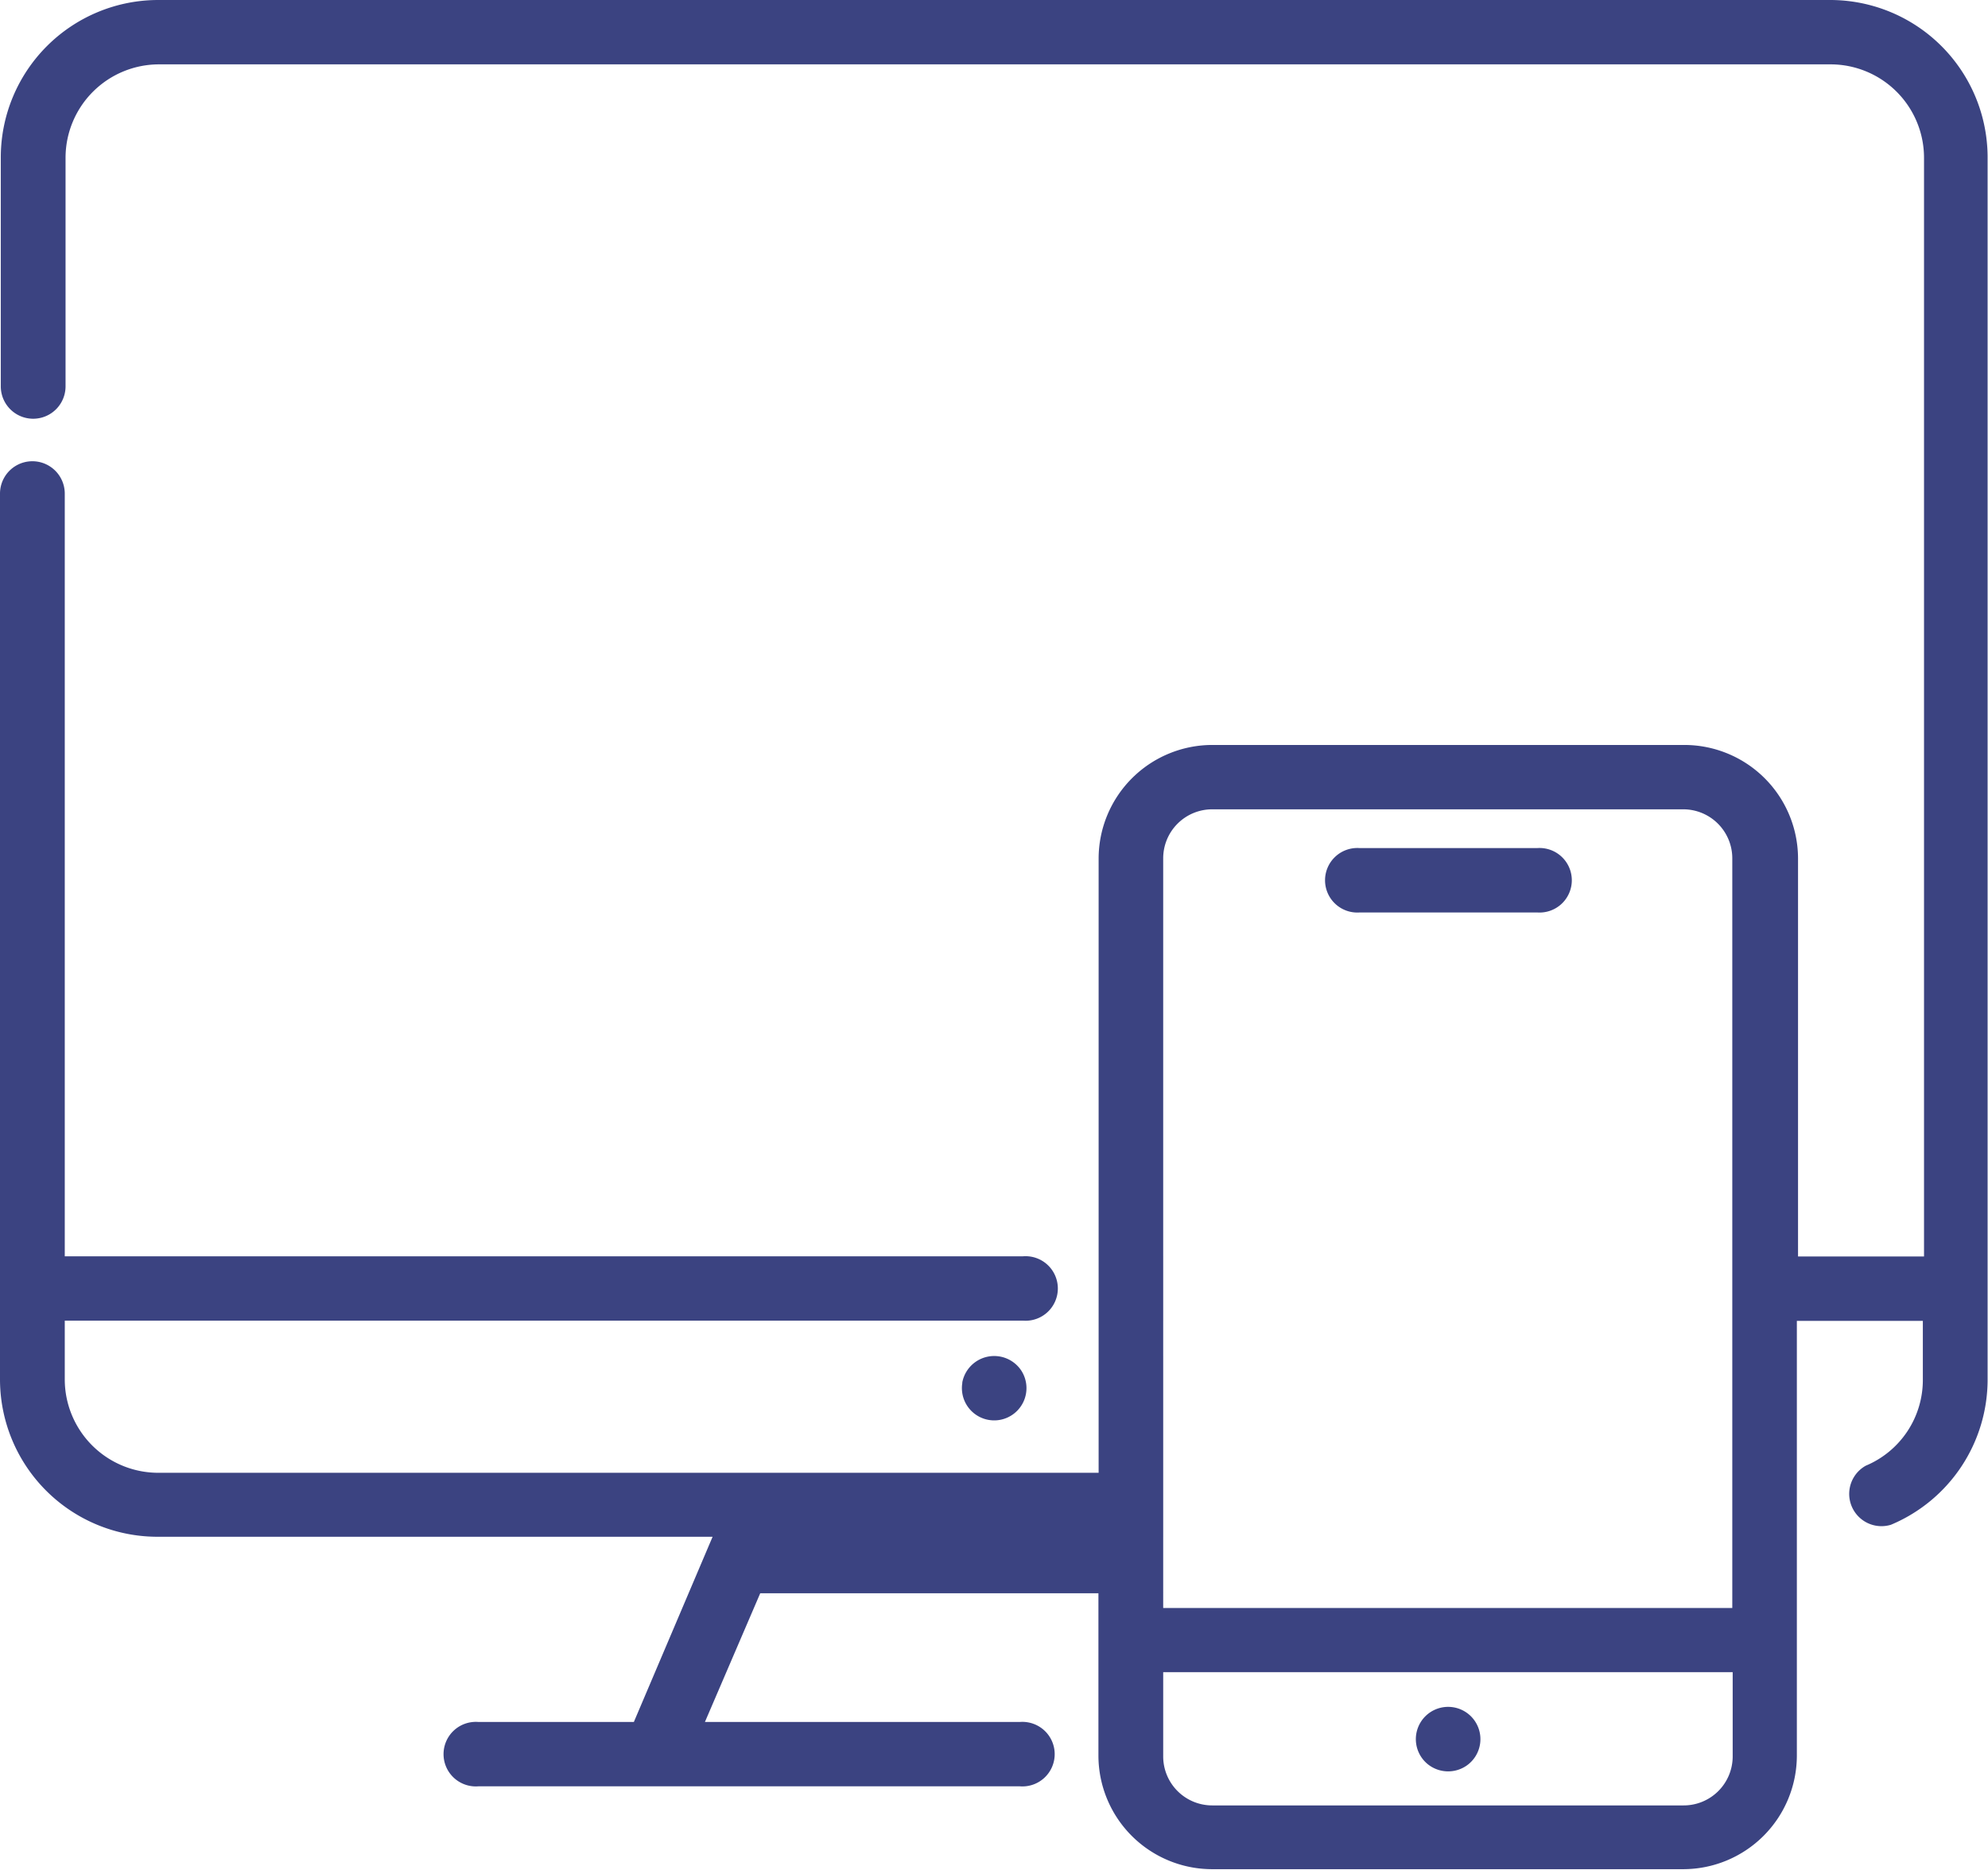 <svg id="Layer_1" data-name="Layer 1" xmlns="http://www.w3.org/2000/svg" viewBox="0 0 100.99 95"><defs><style>.cls-1{fill:#3b4381;}</style></defs><title>landing</title><path class="cls-1" d="M317.45,410.5H232.54a8,8,0,0,0-8,8v11.63a1.64,1.64,0,0,0,3.29,0V418.5a4.75,4.75,0,0,1,4.75-4.73h84.91a4.75,4.75,0,0,1,4.75,4.73v55.84h-6.4V454.11a5.78,5.78,0,0,0-5.78-5.76H286.09a5.78,5.78,0,0,0-5.78,5.76v31.22H232.54a4.75,4.75,0,0,1-4.75-4.73v-3h48.68a1.64,1.64,0,1,0,0-3.27H227.79V435.58a1.64,1.64,0,0,0-3.29,0v45a8,8,0,0,0,8,8H260.7l-4,9.41h-7.9a1.64,1.64,0,1,0,0,3.27h27.51a1.64,1.64,0,1,0,0-3.27h-16l2.81-6.54H280.3v8.26a5.78,5.78,0,0,0,5.78,5.76H310a5.78,5.78,0,0,0,5.78-5.76V477.61h6.4v3a4.72,4.72,0,0,1-2.9,4.36,1.64,1.64,0,0,0,1.28,3,8,8,0,0,0,4.91-7.37V418.5A8,8,0,0,0,317.45,410.5Zm-33.86,43.61a2.49,2.49,0,0,1,2.5-2.49H310a2.49,2.49,0,0,1,2.5,2.49V492.2H283.59Zm28.93,45.63a2.49,2.49,0,0,1-2.5,2.49H286.09a2.49,2.49,0,0,1-2.5-2.49v-4.28h28.93Zm-39.13-19a1.64,1.64,0,1,0,3-.59A1.65,1.65,0,0,0,273.38,480.76ZM299,500.21a1.64,1.64,0,1,0-2-.1A1.65,1.65,0,0,0,299,500.21Zm3.58-46.62h-9a1.64,1.64,0,1,0,0,3.27h9a1.64,1.64,0,1,0,0-3.27Z" transform="translate(-224.5 -410.5)"/></svg>